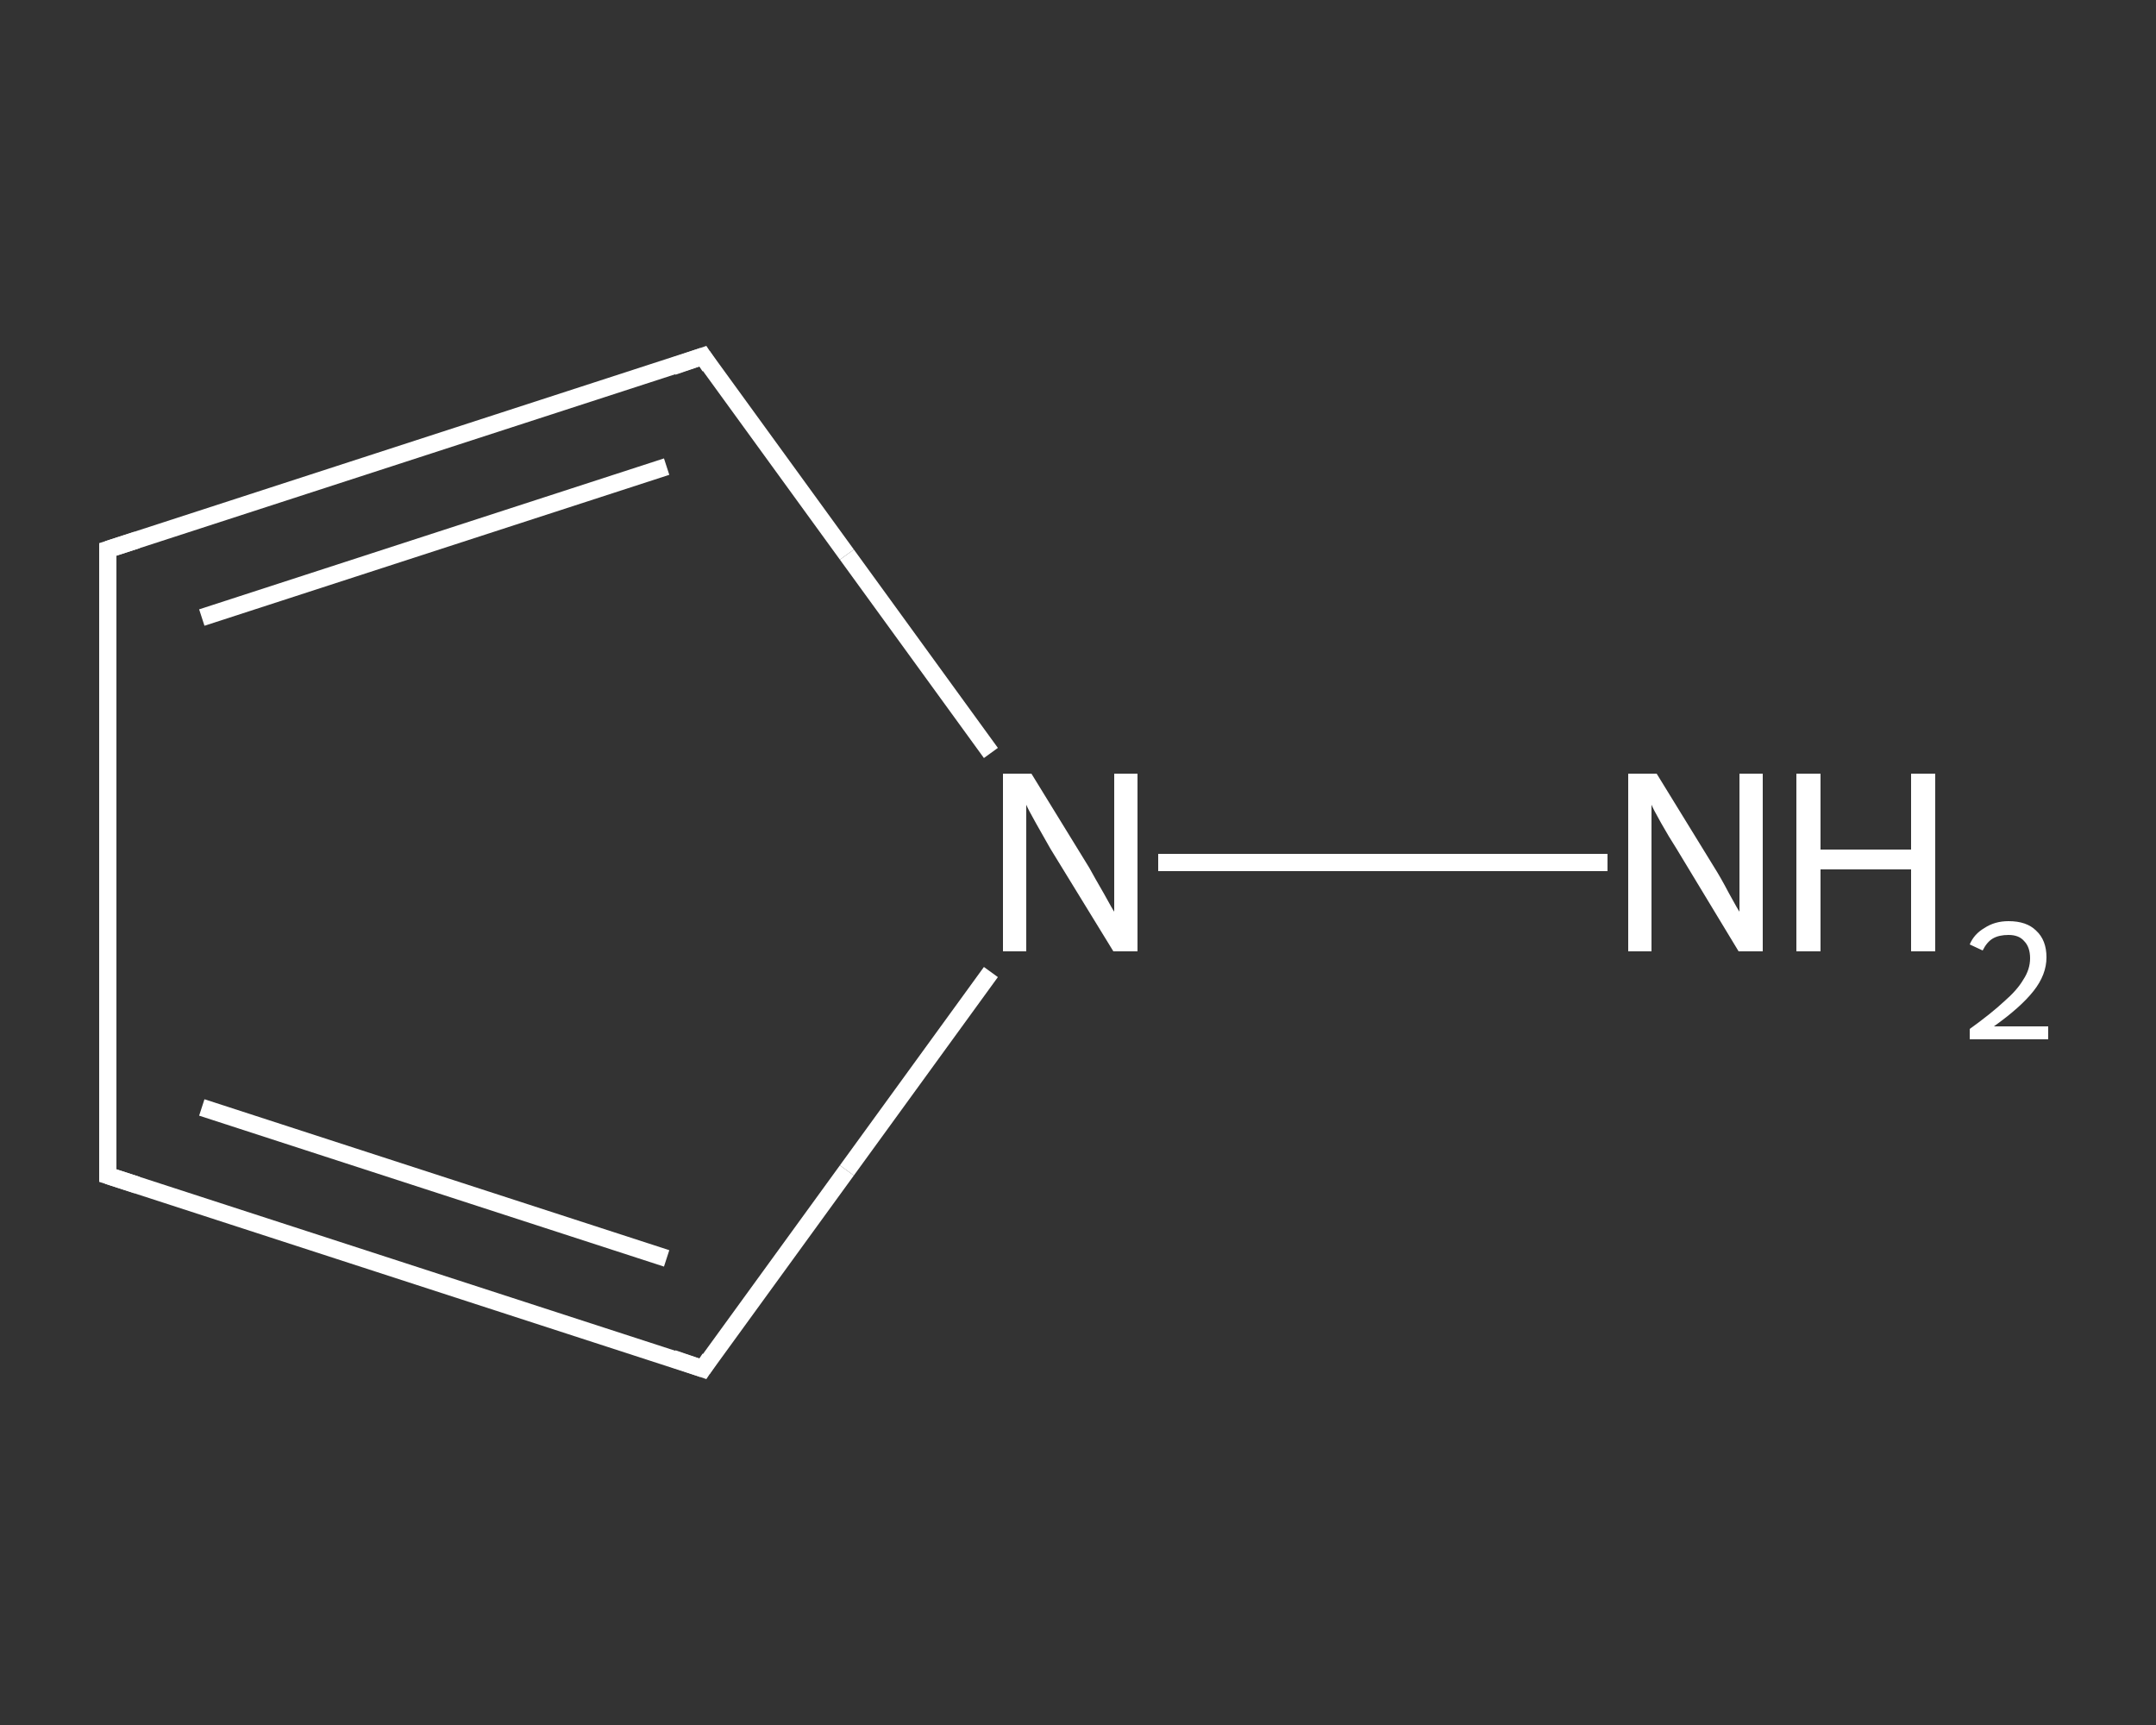 <?xml version='1.0' encoding='iso-8859-1'?>
<svg version='1.1' baseProfile='full'
              xmlns='http://www.w3.org/2000/svg'
                      xmlns:rdkit='http://www.rdkit.org/xml'
                      xmlns:xlink='http://www.w3.org/1999/xlink'
                  xml:space='preserve'
width='250px' height='200px' viewBox='0 0 250 200'>
<rect x="0" y="0" width="250" height="200" fill="#333333" stroke="none"/>
<!-- END OF HEADER -->
<rect style='opacity:1.0;fill:transparent;stroke:none' width='250.0' height='200.0' x='0.0' y='0.0'> </rect>
<path class='bond-0 atom-0 atom-1' d='M 186.4,100.0 L 134.3,100.0' style='fill:none;fill-rule:evenodd;stroke:#FFFFFF;stroke-width:2.0px;stroke-linecap:butt;stroke-linejoin:miter;stroke-opacity:1' />
<path class='bond-1 atom-1 atom-2' d='M 114.9,87.3 L 98.2,64.3' style='fill:none;fill-rule:evenodd;stroke:#FFFFFF;stroke-width:2.0px;stroke-linecap:butt;stroke-linejoin:miter;stroke-opacity:1' />
<path class='bond-1 atom-1 atom-2' d='M 98.2,64.3 L 81.5,41.3' style='fill:none;fill-rule:evenodd;stroke:#FFFFFF;stroke-width:2.0px;stroke-linecap:butt;stroke-linejoin:miter;stroke-opacity:1' />
<path class='bond-2 atom-2 atom-3' d='M 81.5,41.3 L 12.5,63.7' style='fill:none;fill-rule:evenodd;stroke:#FFFFFF;stroke-width:2.0px;stroke-linecap:butt;stroke-linejoin:miter;stroke-opacity:1' />
<path class='bond-2 atom-2 atom-3' d='M 77.3,54.1 L 23.4,71.6' style='fill:none;fill-rule:evenodd;stroke:#FFFFFF;stroke-width:2.0px;stroke-linecap:butt;stroke-linejoin:miter;stroke-opacity:1' />
<path class='bond-3 atom-3 atom-4' d='M 12.5,63.7 L 12.5,136.3' style='fill:none;fill-rule:evenodd;stroke:#FFFFFF;stroke-width:2.0px;stroke-linecap:butt;stroke-linejoin:miter;stroke-opacity:1' />
<path class='bond-4 atom-4 atom-5' d='M 12.5,136.3 L 81.5,158.7' style='fill:none;fill-rule:evenodd;stroke:#FFFFFF;stroke-width:2.0px;stroke-linecap:butt;stroke-linejoin:miter;stroke-opacity:1' />
<path class='bond-4 atom-4 atom-5' d='M 23.4,128.4 L 77.3,145.9' style='fill:none;fill-rule:evenodd;stroke:#FFFFFF;stroke-width:2.0px;stroke-linecap:butt;stroke-linejoin:miter;stroke-opacity:1' />
<path class='bond-5 atom-5 atom-1' d='M 81.5,158.7 L 98.2,135.7' style='fill:none;fill-rule:evenodd;stroke:#FFFFFF;stroke-width:2.0px;stroke-linecap:butt;stroke-linejoin:miter;stroke-opacity:1' />
<path class='bond-5 atom-5 atom-1' d='M 98.2,135.7 L 114.9,112.7' style='fill:none;fill-rule:evenodd;stroke:#FFFFFF;stroke-width:2.0px;stroke-linecap:butt;stroke-linejoin:miter;stroke-opacity:1' />
<path d='M 82.3,42.5 L 81.5,41.3 L 78.0,42.5' style='fill:none;stroke:#FFFFFF;stroke-width:2.0px;stroke-linecap:butt;stroke-linejoin:miter;stroke-opacity:1;' />
<path d='M 15.9,62.6 L 12.5,63.7 L 12.5,67.4' style='fill:none;stroke:#FFFFFF;stroke-width:2.0px;stroke-linecap:butt;stroke-linejoin:miter;stroke-opacity:1;' />
<path d='M 12.5,132.6 L 12.5,136.3 L 15.9,137.4' style='fill:none;stroke:#FFFFFF;stroke-width:2.0px;stroke-linecap:butt;stroke-linejoin:miter;stroke-opacity:1;' />
<path d='M 78.0,157.5 L 81.5,158.7 L 82.3,157.5' style='fill:none;stroke:#FFFFFF;stroke-width:2.0px;stroke-linecap:butt;stroke-linejoin:miter;stroke-opacity:1;' />
<path class='atom-0' d='M 192.1 89.7
L 198.8 100.6
Q 199.5 101.7, 200.5 103.6
Q 201.6 105.6, 201.7 105.7
L 201.7 89.7
L 204.4 89.7
L 204.4 110.3
L 201.6 110.3
L 194.4 98.4
Q 193.5 97.0, 192.6 95.4
Q 191.7 93.8, 191.5 93.3
L 191.5 110.3
L 188.8 110.3
L 188.8 89.7
L 192.1 89.7
' fill='#FFFFFF'/>
<path class='atom-0' d='M 208.3 89.7
L 211.1 89.7
L 211.1 98.5
L 221.6 98.5
L 221.6 89.7
L 224.4 89.7
L 224.4 110.3
L 221.6 110.3
L 221.6 100.8
L 211.1 100.8
L 211.1 110.3
L 208.3 110.3
L 208.3 89.7
' fill='#FFFFFF'/>
<path class='atom-0' d='M 228.4 109.5
Q 228.9 108.3, 230.1 107.6
Q 231.3 106.8, 232.9 106.8
Q 235.0 106.8, 236.1 107.9
Q 237.3 109.0, 237.3 111.0
Q 237.3 113.0, 235.8 114.9
Q 234.3 116.8, 231.2 119.0
L 237.5 119.0
L 237.5 120.5
L 228.4 120.5
L 228.4 119.3
Q 230.9 117.5, 232.4 116.1
Q 233.9 114.8, 234.6 113.6
Q 235.4 112.4, 235.4 111.1
Q 235.4 109.8, 234.7 109.1
Q 234.1 108.4, 232.9 108.4
Q 231.8 108.4, 231.1 108.8
Q 230.4 109.2, 229.9 110.2
L 228.4 109.5
' fill='#FFFFFF'/>
<path class='atom-1' d='M 119.6 89.7
L 126.3 100.6
Q 126.9 101.7, 128.0 103.6
Q 129.1 105.6, 129.2 105.7
L 129.2 89.7
L 131.9 89.7
L 131.9 110.3
L 129.1 110.3
L 121.8 98.4
Q 121.0 97.0, 120.1 95.4
Q 119.2 93.8, 119.0 93.3
L 119.0 110.3
L 116.3 110.3
L 116.3 89.7
L 119.6 89.7
' fill='#FFFFFF'/>
</svg>
